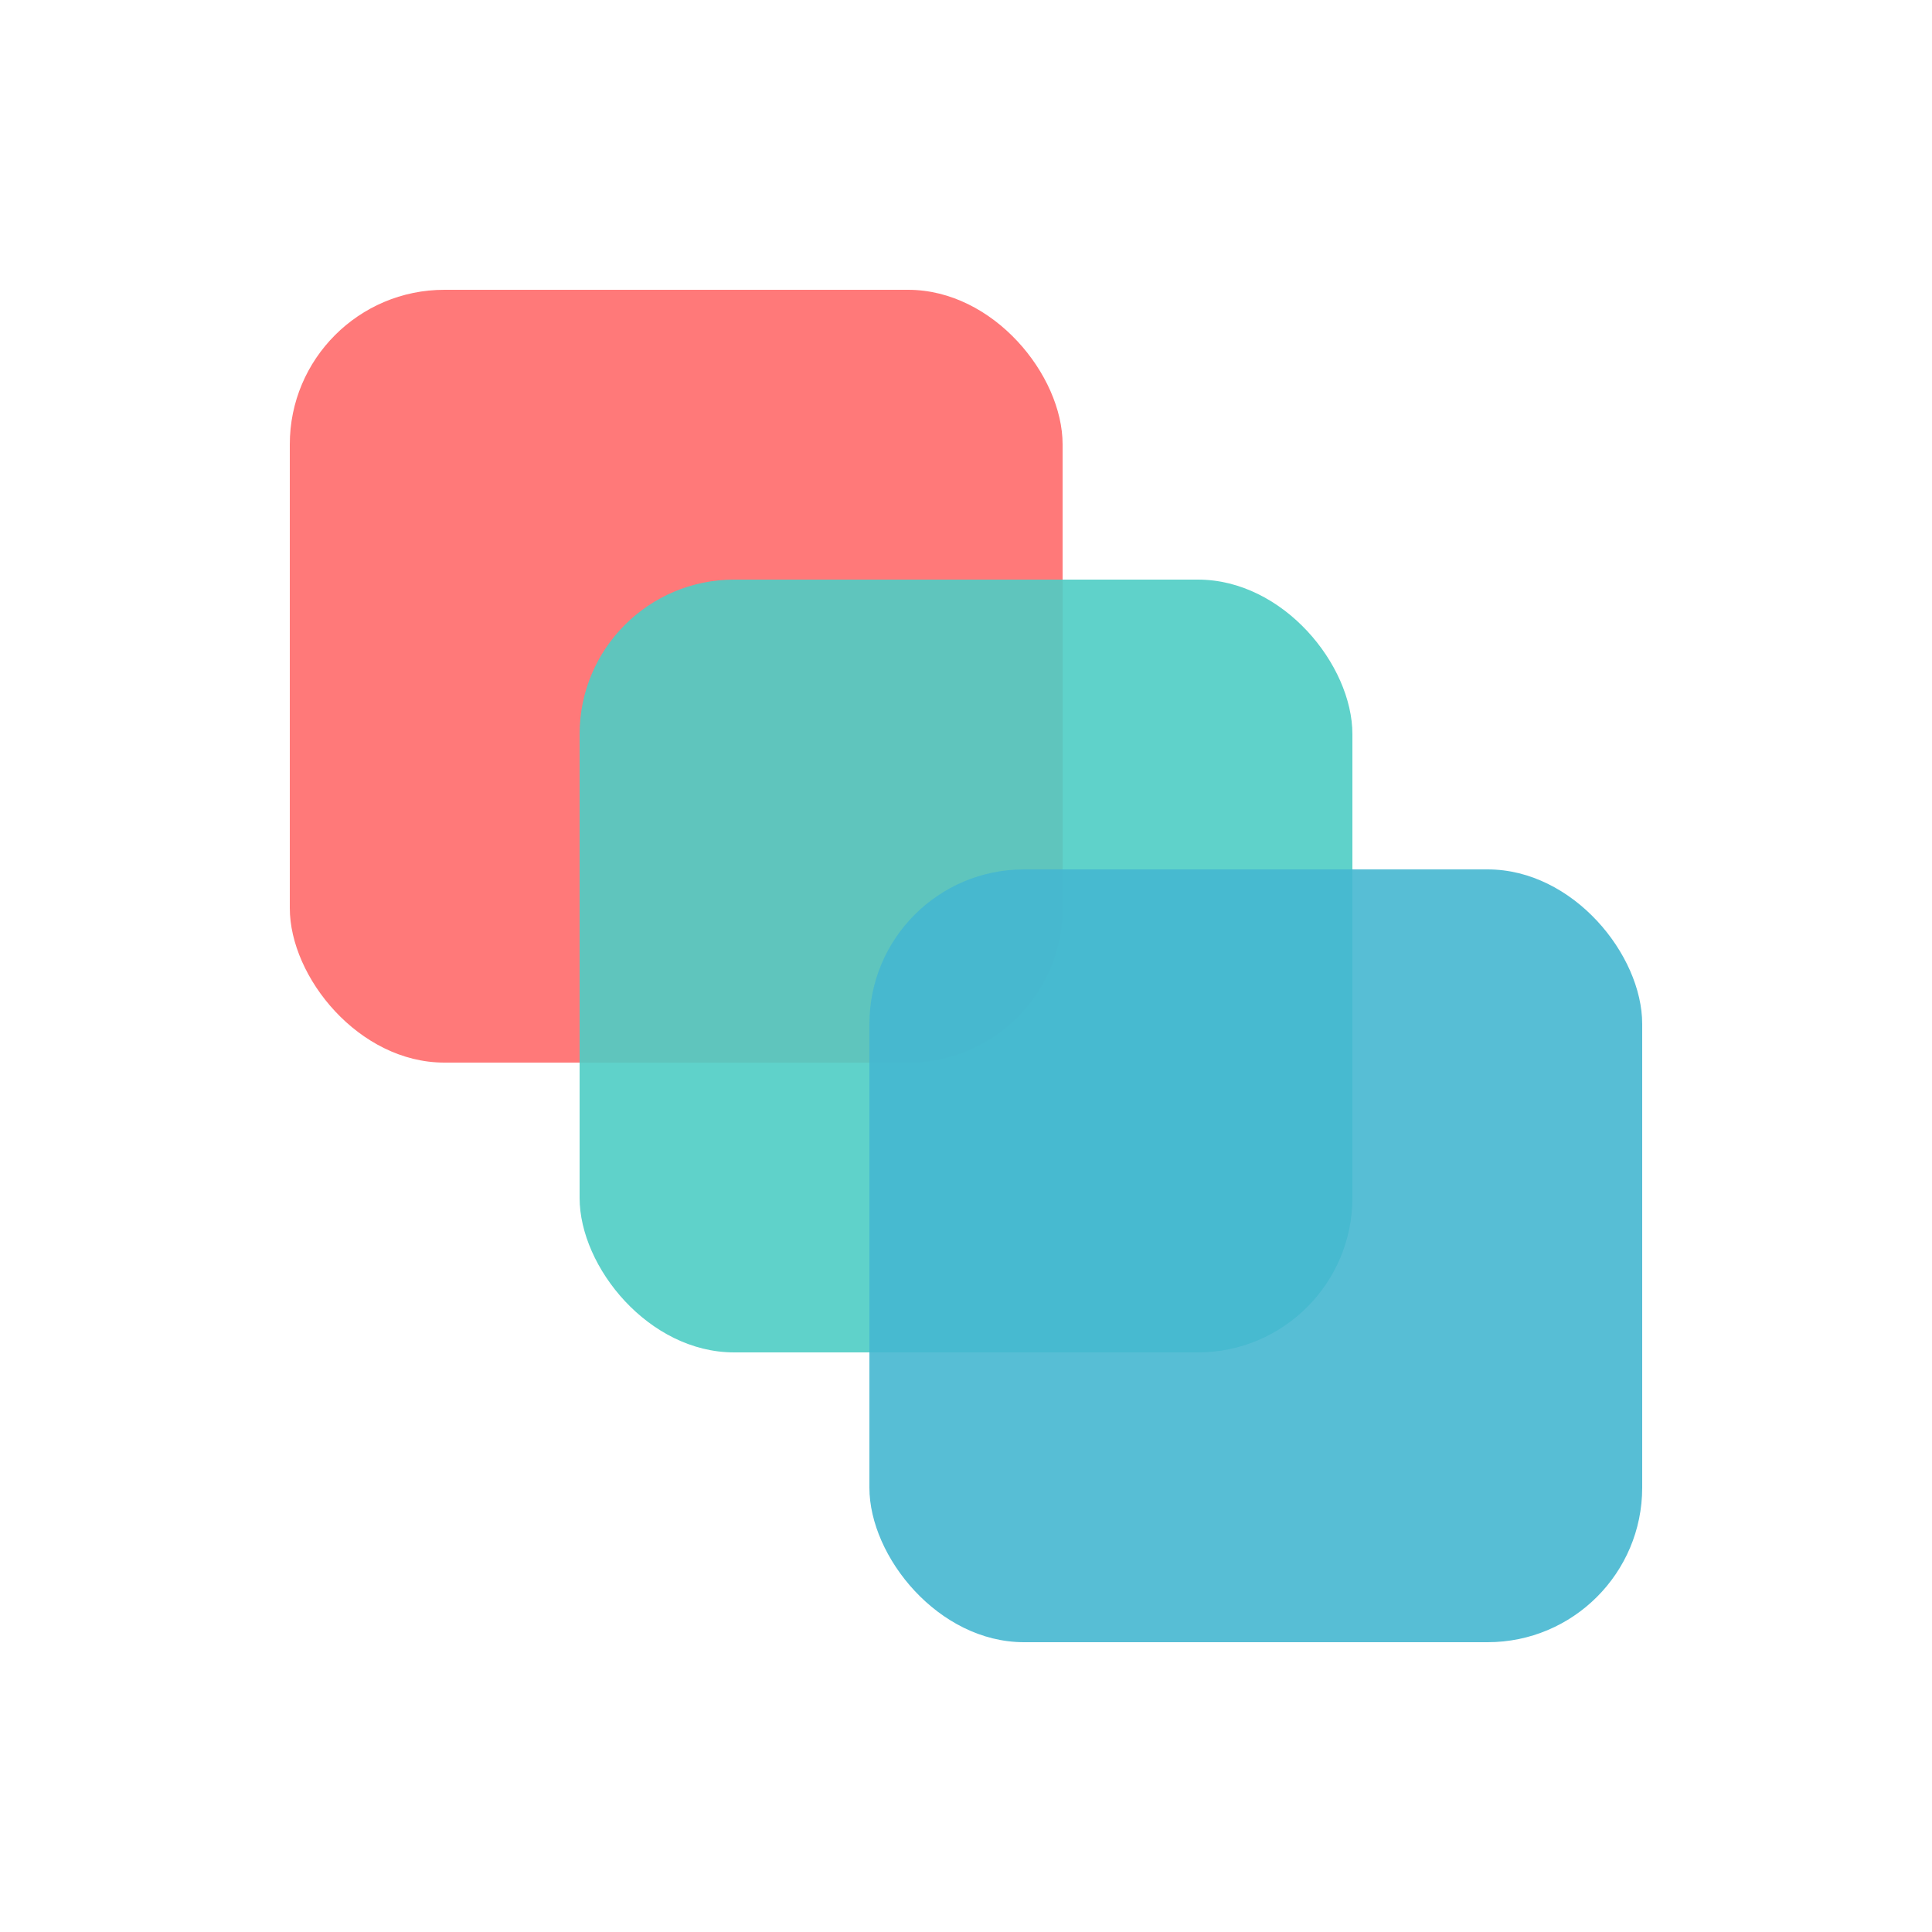 <svg xmlns="http://www.w3.org/2000/svg" viewBox="0 0 100 100">
  <rect x="15" y="15" width="40" height="40" rx="8" fill="#FF6B6B" opacity="0.9"/>
  <rect x="30" y="30" width="40" height="40" rx="8" fill="#4ECDC4" opacity="0.9"/>
  <rect x="45" y="45" width="40" height="40" rx="8" fill="#45B7D1" opacity="0.9"/>
</svg>
